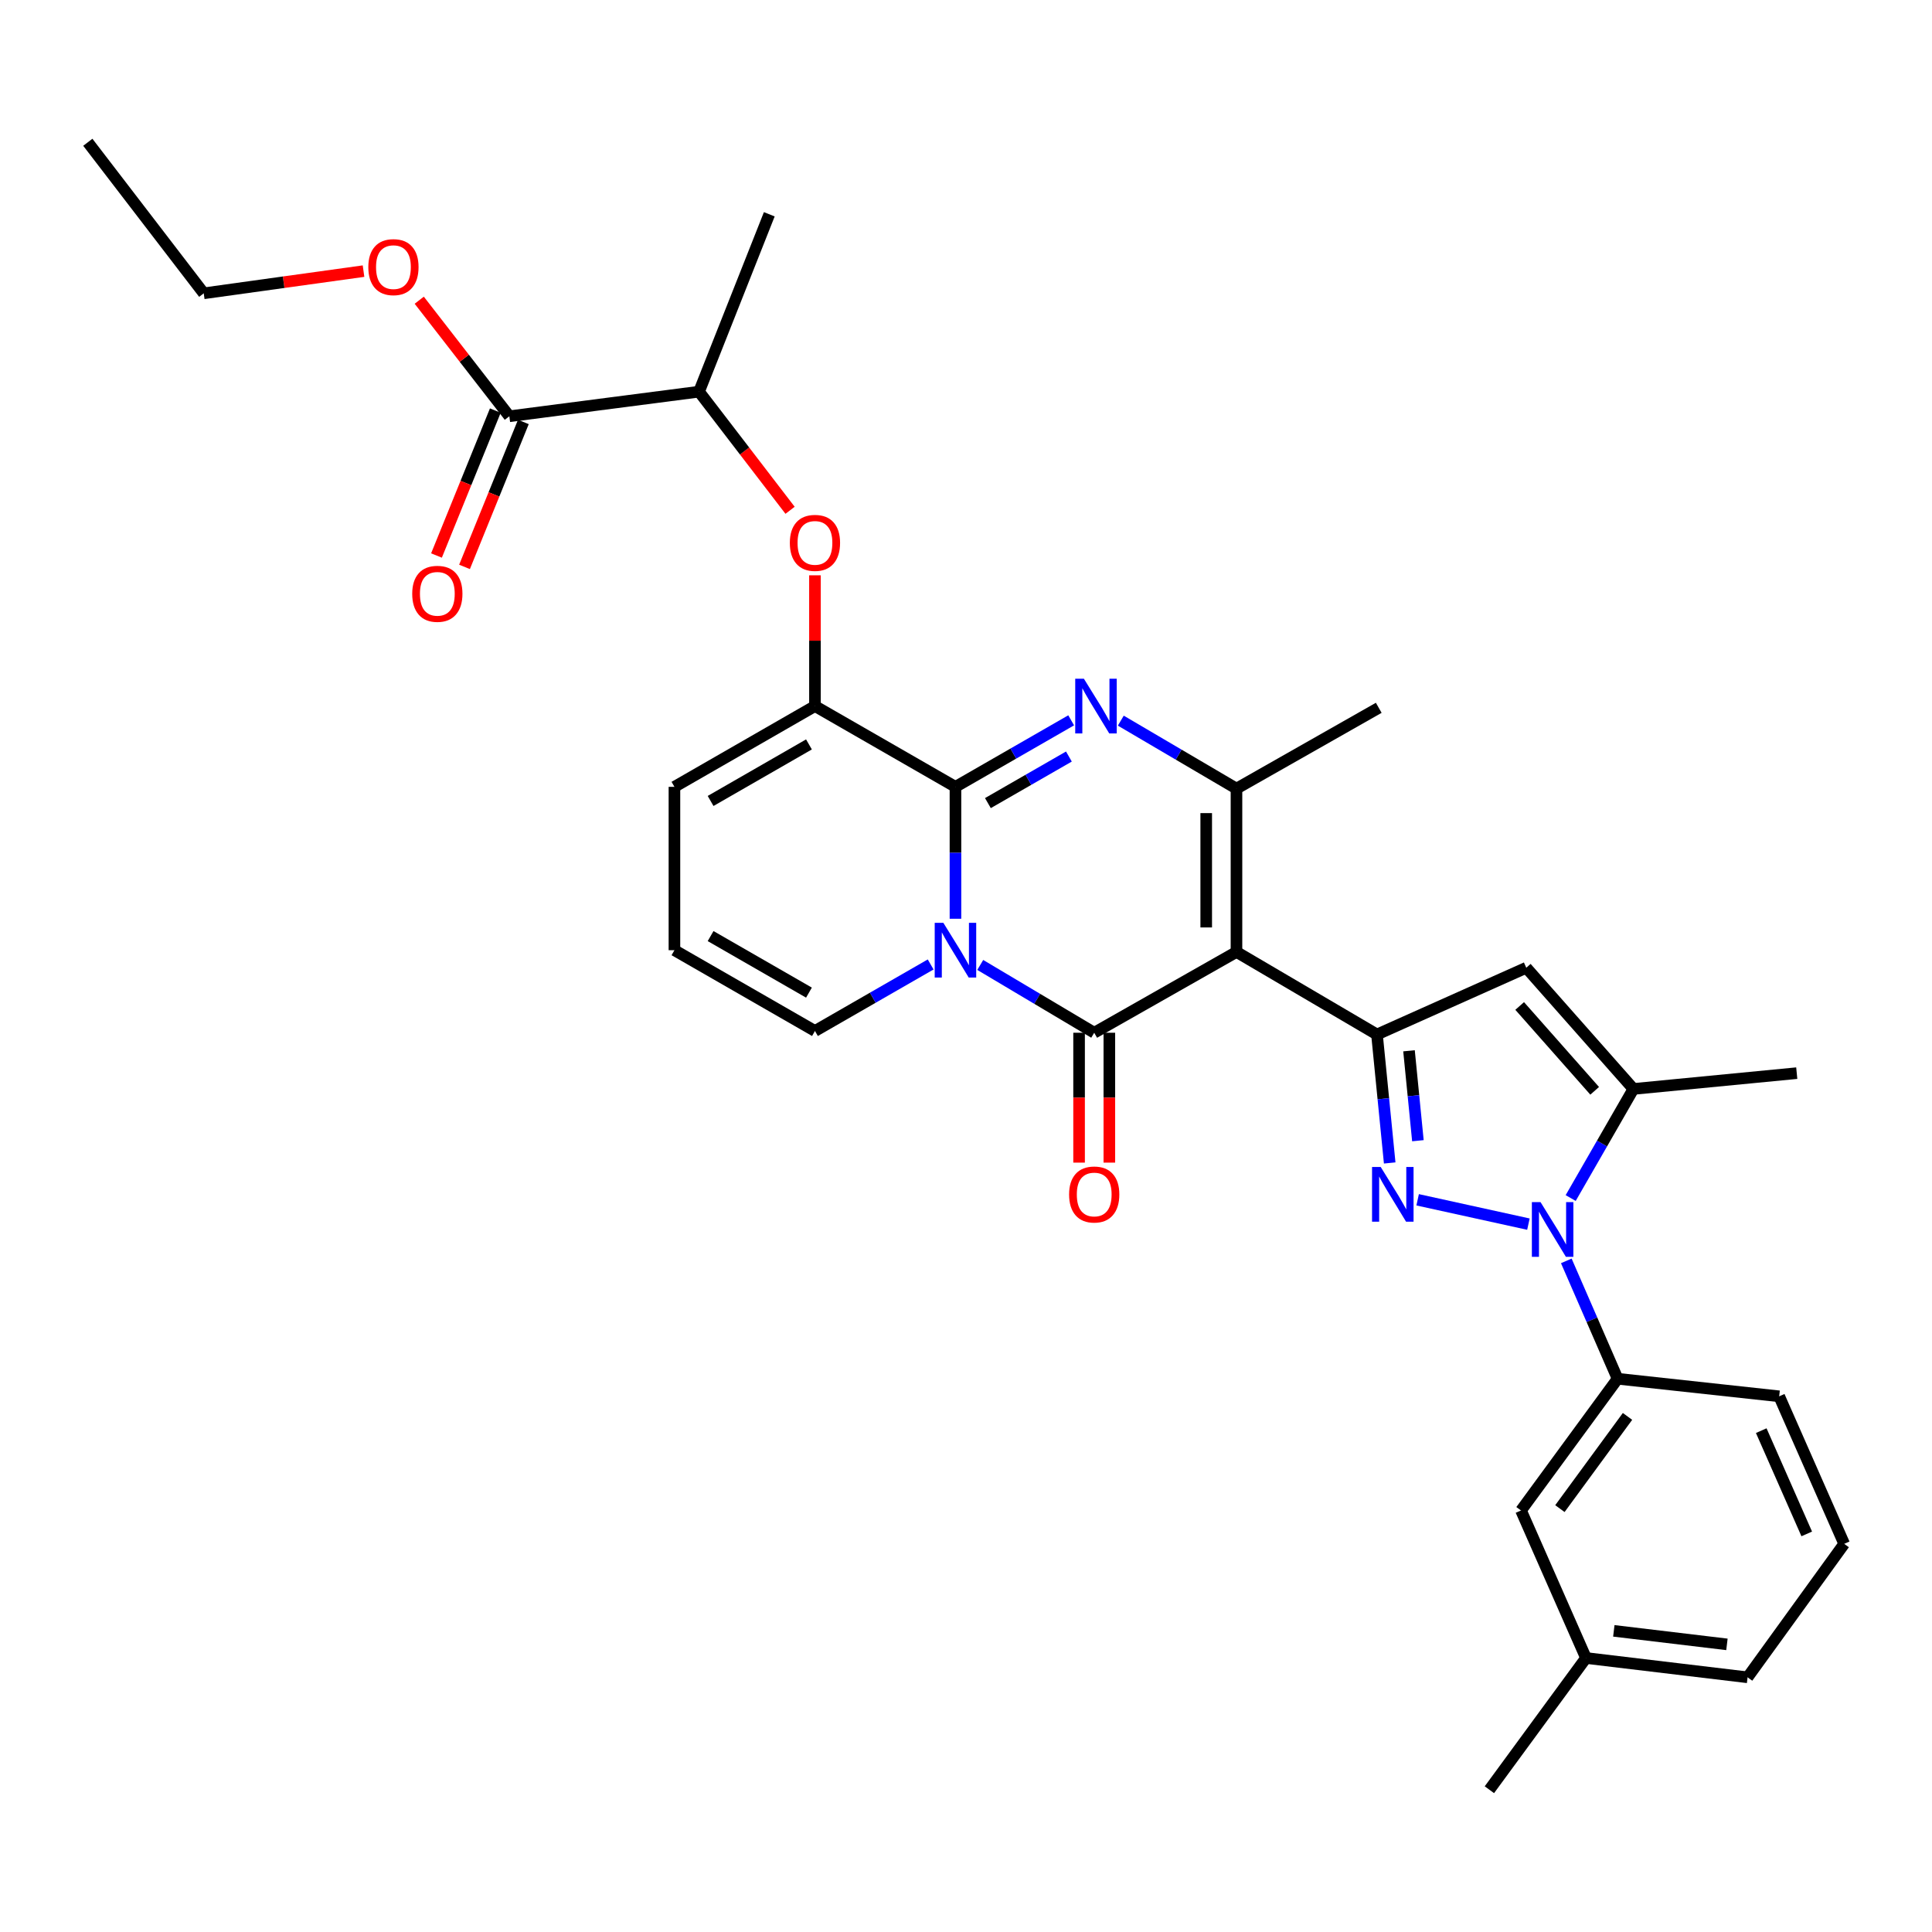 <?xml version='1.0' encoding='iso-8859-1'?>
<svg version='1.1' baseProfile='full'
              xmlns='http://www.w3.org/2000/svg'
                      xmlns:rdkit='http://www.rdkit.org/xml'
                      xmlns:xlink='http://www.w3.org/1999/xlink'
                  xml:space='preserve'
width='1000px' height='1000px' viewBox='0 0 1000 1000'>
<!-- END OF HEADER -->
<rect style='opacity:1.0;fill:#FFFFFF;stroke:none' width='1000' height='1000' x='0' y='0'> </rect>
<path class='bond-0' d='M 349.088,407.27 L 349.088,491.82' style='fill:none;fill-rule:evenodd;stroke:#000000;stroke-width:6px;stroke-linecap:butt;stroke-linejoin:miter;stroke-opacity:1' />
<path class='bond-1' d='M 349.088,407.27 L 421.82,365.457' style='fill:none;fill-rule:evenodd;stroke:#000000;stroke-width:6px;stroke-linecap:butt;stroke-linejoin:miter;stroke-opacity:1' />
<path class='bond-1' d='M 367.805,414.578 L 418.717,385.309' style='fill:none;fill-rule:evenodd;stroke:#000000;stroke-width:6px;stroke-linecap:butt;stroke-linejoin:miter;stroke-opacity:1' />
<path class='bond-2' d='M 349.088,491.82 L 421.82,533.634' style='fill:none;fill-rule:evenodd;stroke:#000000;stroke-width:6px;stroke-linecap:butt;stroke-linejoin:miter;stroke-opacity:1' />
<path class='bond-2' d='M 367.805,484.512 L 418.717,513.782' style='fill:none;fill-rule:evenodd;stroke:#000000;stroke-width:6px;stroke-linecap:butt;stroke-linejoin:miter;stroke-opacity:1' />
<path class='bond-3' d='M 421.82,533.634 L 451.763,516.417' style='fill:none;fill-rule:evenodd;stroke:#000000;stroke-width:6px;stroke-linecap:butt;stroke-linejoin:miter;stroke-opacity:1' />
<path class='bond-3' d='M 451.763,516.417 L 481.707,499.201' style='fill:none;fill-rule:evenodd;stroke:#0000FF;stroke-width:6px;stroke-linecap:butt;stroke-linejoin:miter;stroke-opacity:1' />
<path class='bond-4' d='M 421.82,365.457 L 494.544,407.27' style='fill:none;fill-rule:evenodd;stroke:#000000;stroke-width:6px;stroke-linecap:butt;stroke-linejoin:miter;stroke-opacity:1' />
<path class='bond-5' d='M 421.82,365.457 L 421.82,331.619' style='fill:none;fill-rule:evenodd;stroke:#000000;stroke-width:6px;stroke-linecap:butt;stroke-linejoin:miter;stroke-opacity:1' />
<path class='bond-5' d='M 421.82,331.619 L 421.82,297.781' style='fill:none;fill-rule:evenodd;stroke:#FF0000;stroke-width:6px;stroke-linecap:butt;stroke-linejoin:miter;stroke-opacity:1' />
<path class='bond-6' d='M 494.544,407.27 L 494.544,441.408' style='fill:none;fill-rule:evenodd;stroke:#000000;stroke-width:6px;stroke-linecap:butt;stroke-linejoin:miter;stroke-opacity:1' />
<path class='bond-6' d='M 494.544,441.408 L 494.544,475.546' style='fill:none;fill-rule:evenodd;stroke:#0000FF;stroke-width:6px;stroke-linecap:butt;stroke-linejoin:miter;stroke-opacity:1' />
<path class='bond-7' d='M 494.544,407.27 L 524.491,390.054' style='fill:none;fill-rule:evenodd;stroke:#000000;stroke-width:6px;stroke-linecap:butt;stroke-linejoin:miter;stroke-opacity:1' />
<path class='bond-7' d='M 524.491,390.054 L 554.439,372.837' style='fill:none;fill-rule:evenodd;stroke:#0000FF;stroke-width:6px;stroke-linecap:butt;stroke-linejoin:miter;stroke-opacity:1' />
<path class='bond-7' d='M 511.335,415.685 L 532.298,403.633' style='fill:none;fill-rule:evenodd;stroke:#000000;stroke-width:6px;stroke-linecap:butt;stroke-linejoin:miter;stroke-opacity:1' />
<path class='bond-7' d='M 532.298,403.633 L 553.261,391.582' style='fill:none;fill-rule:evenodd;stroke:#0000FF;stroke-width:6px;stroke-linecap:butt;stroke-linejoin:miter;stroke-opacity:1' />
<path class='bond-8' d='M 507.373,499.453 L 536.868,517' style='fill:none;fill-rule:evenodd;stroke:#0000FF;stroke-width:6px;stroke-linecap:butt;stroke-linejoin:miter;stroke-opacity:1' />
<path class='bond-8' d='M 536.868,517 L 566.362,534.547' style='fill:none;fill-rule:evenodd;stroke:#000000;stroke-width:6px;stroke-linecap:butt;stroke-linejoin:miter;stroke-opacity:1' />
<path class='bond-9' d='M 566.362,534.547 L 639.999,492.725' style='fill:none;fill-rule:evenodd;stroke:#000000;stroke-width:6px;stroke-linecap:butt;stroke-linejoin:miter;stroke-opacity:1' />
<path class='bond-10' d='M 558.53,534.547 L 558.53,568.16' style='fill:none;fill-rule:evenodd;stroke:#000000;stroke-width:6px;stroke-linecap:butt;stroke-linejoin:miter;stroke-opacity:1' />
<path class='bond-10' d='M 558.53,568.16 L 558.53,601.772' style='fill:none;fill-rule:evenodd;stroke:#FF0000;stroke-width:6px;stroke-linecap:butt;stroke-linejoin:miter;stroke-opacity:1' />
<path class='bond-10' d='M 574.194,534.547 L 574.194,568.16' style='fill:none;fill-rule:evenodd;stroke:#000000;stroke-width:6px;stroke-linecap:butt;stroke-linejoin:miter;stroke-opacity:1' />
<path class='bond-10' d='M 574.194,568.16 L 574.194,601.772' style='fill:none;fill-rule:evenodd;stroke:#FF0000;stroke-width:6px;stroke-linecap:butt;stroke-linejoin:miter;stroke-opacity:1' />
<path class='bond-11' d='M 639.999,492.725 L 639.999,408.184' style='fill:none;fill-rule:evenodd;stroke:#000000;stroke-width:6px;stroke-linecap:butt;stroke-linejoin:miter;stroke-opacity:1' />
<path class='bond-11' d='M 624.336,480.044 L 624.336,420.865' style='fill:none;fill-rule:evenodd;stroke:#000000;stroke-width:6px;stroke-linecap:butt;stroke-linejoin:miter;stroke-opacity:1' />
<path class='bond-12' d='M 639.999,492.725 L 712.723,535.452' style='fill:none;fill-rule:evenodd;stroke:#000000;stroke-width:6px;stroke-linecap:butt;stroke-linejoin:miter;stroke-opacity:1' />
<path class='bond-13' d='M 639.999,408.184 L 610.062,390.595' style='fill:none;fill-rule:evenodd;stroke:#000000;stroke-width:6px;stroke-linecap:butt;stroke-linejoin:miter;stroke-opacity:1' />
<path class='bond-13' d='M 610.062,390.595 L 580.125,373.006' style='fill:none;fill-rule:evenodd;stroke:#0000FF;stroke-width:6px;stroke-linecap:butt;stroke-linejoin:miter;stroke-opacity:1' />
<path class='bond-14' d='M 639.999,408.184 L 713.637,366.362' style='fill:none;fill-rule:evenodd;stroke:#000000;stroke-width:6px;stroke-linecap:butt;stroke-linejoin:miter;stroke-opacity:1' />
<path class='bond-15' d='M 408.939,264.123 L 385.379,233.426' style='fill:none;fill-rule:evenodd;stroke:#FF0000;stroke-width:6px;stroke-linecap:butt;stroke-linejoin:miter;stroke-opacity:1' />
<path class='bond-15' d='M 385.379,233.426 L 361.819,202.728' style='fill:none;fill-rule:evenodd;stroke:#000000;stroke-width:6px;stroke-linecap:butt;stroke-linejoin:miter;stroke-opacity:1' />
<path class='bond-16' d='M 712.723,535.452 L 716.014,568.699' style='fill:none;fill-rule:evenodd;stroke:#000000;stroke-width:6px;stroke-linecap:butt;stroke-linejoin:miter;stroke-opacity:1' />
<path class='bond-16' d='M 716.014,568.699 L 719.304,601.945' style='fill:none;fill-rule:evenodd;stroke:#0000FF;stroke-width:6px;stroke-linecap:butt;stroke-linejoin:miter;stroke-opacity:1' />
<path class='bond-16' d='M 729.298,543.883 L 731.601,567.156' style='fill:none;fill-rule:evenodd;stroke:#000000;stroke-width:6px;stroke-linecap:butt;stroke-linejoin:miter;stroke-opacity:1' />
<path class='bond-16' d='M 731.601,567.156 L 733.905,590.428' style='fill:none;fill-rule:evenodd;stroke:#0000FF;stroke-width:6px;stroke-linecap:butt;stroke-linejoin:miter;stroke-opacity:1' />
<path class='bond-17' d='M 712.723,535.452 L 789.997,500.905' style='fill:none;fill-rule:evenodd;stroke:#000000;stroke-width:6px;stroke-linecap:butt;stroke-linejoin:miter;stroke-opacity:1' />
<path class='bond-18' d='M 733.769,621.009 L 791.105,633.609' style='fill:none;fill-rule:evenodd;stroke:#0000FF;stroke-width:6px;stroke-linecap:butt;stroke-linejoin:miter;stroke-opacity:1' />
<path class='bond-19' d='M 812.983,620.105 L 829.219,591.872' style='fill:none;fill-rule:evenodd;stroke:#0000FF;stroke-width:6px;stroke-linecap:butt;stroke-linejoin:miter;stroke-opacity:1' />
<path class='bond-19' d='M 829.219,591.872 L 845.456,563.638' style='fill:none;fill-rule:evenodd;stroke:#000000;stroke-width:6px;stroke-linecap:butt;stroke-linejoin:miter;stroke-opacity:1' />
<path class='bond-20' d='M 810.714,652.629 L 823.991,683.133' style='fill:none;fill-rule:evenodd;stroke:#0000FF;stroke-width:6px;stroke-linecap:butt;stroke-linejoin:miter;stroke-opacity:1' />
<path class='bond-20' d='M 823.991,683.133 L 837.267,713.637' style='fill:none;fill-rule:evenodd;stroke:#000000;stroke-width:6px;stroke-linecap:butt;stroke-linejoin:miter;stroke-opacity:1' />
<path class='bond-21' d='M 845.456,563.638 L 789.997,500.905' style='fill:none;fill-rule:evenodd;stroke:#000000;stroke-width:6px;stroke-linecap:butt;stroke-linejoin:miter;stroke-opacity:1' />
<path class='bond-21' d='M 825.402,564.603 L 786.581,520.69' style='fill:none;fill-rule:evenodd;stroke:#000000;stroke-width:6px;stroke-linecap:butt;stroke-linejoin:miter;stroke-opacity:1' />
<path class='bond-22' d='M 845.456,563.638 L 929.997,555.458' style='fill:none;fill-rule:evenodd;stroke:#000000;stroke-width:6px;stroke-linecap:butt;stroke-linejoin:miter;stroke-opacity:1' />
<path class='bond-23' d='M 256.377,212.513 L 241.151,250.022' style='fill:none;fill-rule:evenodd;stroke:#000000;stroke-width:6px;stroke-linecap:butt;stroke-linejoin:miter;stroke-opacity:1' />
<path class='bond-23' d='M 241.151,250.022 L 225.924,287.532' style='fill:none;fill-rule:evenodd;stroke:#FF0000;stroke-width:6px;stroke-linecap:butt;stroke-linejoin:miter;stroke-opacity:1' />
<path class='bond-23' d='M 270.89,218.405 L 255.664,255.914' style='fill:none;fill-rule:evenodd;stroke:#000000;stroke-width:6px;stroke-linecap:butt;stroke-linejoin:miter;stroke-opacity:1' />
<path class='bond-23' d='M 255.664,255.914 L 240.438,293.423' style='fill:none;fill-rule:evenodd;stroke:#FF0000;stroke-width:6px;stroke-linecap:butt;stroke-linejoin:miter;stroke-opacity:1' />
<path class='bond-24' d='M 263.634,215.459 L 361.819,202.728' style='fill:none;fill-rule:evenodd;stroke:#000000;stroke-width:6px;stroke-linecap:butt;stroke-linejoin:miter;stroke-opacity:1' />
<path class='bond-25' d='M 263.634,215.459 L 240.316,185.424' style='fill:none;fill-rule:evenodd;stroke:#000000;stroke-width:6px;stroke-linecap:butt;stroke-linejoin:miter;stroke-opacity:1' />
<path class='bond-25' d='M 240.316,185.424 L 216.999,155.39' style='fill:none;fill-rule:evenodd;stroke:#FF0000;stroke-width:6px;stroke-linecap:butt;stroke-linejoin:miter;stroke-opacity:1' />
<path class='bond-26' d='M 837.267,713.637 L 787.274,781.817' style='fill:none;fill-rule:evenodd;stroke:#000000;stroke-width:6px;stroke-linecap:butt;stroke-linejoin:miter;stroke-opacity:1' />
<path class='bond-26' d='M 842.4,733.126 L 807.405,780.853' style='fill:none;fill-rule:evenodd;stroke:#000000;stroke-width:6px;stroke-linecap:butt;stroke-linejoin:miter;stroke-opacity:1' />
<path class='bond-27' d='M 837.267,713.637 L 920.903,722.73' style='fill:none;fill-rule:evenodd;stroke:#000000;stroke-width:6px;stroke-linecap:butt;stroke-linejoin:miter;stroke-opacity:1' />
<path class='bond-28' d='M 787.274,781.817 L 820.907,858.178' style='fill:none;fill-rule:evenodd;stroke:#000000;stroke-width:6px;stroke-linecap:butt;stroke-linejoin:miter;stroke-opacity:1' />
<path class='bond-29' d='M 820.907,858.178 L 904.543,868.177' style='fill:none;fill-rule:evenodd;stroke:#000000;stroke-width:6px;stroke-linecap:butt;stroke-linejoin:miter;stroke-opacity:1' />
<path class='bond-29' d='M 835.312,844.125 L 893.857,851.124' style='fill:none;fill-rule:evenodd;stroke:#000000;stroke-width:6px;stroke-linecap:butt;stroke-linejoin:miter;stroke-opacity:1' />
<path class='bond-30' d='M 820.907,858.178 L 770.905,926.359' style='fill:none;fill-rule:evenodd;stroke:#000000;stroke-width:6px;stroke-linecap:butt;stroke-linejoin:miter;stroke-opacity:1' />
<path class='bond-31' d='M 904.543,868.177 L 954.545,799.091' style='fill:none;fill-rule:evenodd;stroke:#000000;stroke-width:6px;stroke-linecap:butt;stroke-linejoin:miter;stroke-opacity:1' />
<path class='bond-32' d='M 954.545,799.091 L 920.903,722.73' style='fill:none;fill-rule:evenodd;stroke:#000000;stroke-width:6px;stroke-linecap:butt;stroke-linejoin:miter;stroke-opacity:1' />
<path class='bond-32' d='M 935.165,793.952 L 911.615,740.5' style='fill:none;fill-rule:evenodd;stroke:#000000;stroke-width:6px;stroke-linecap:butt;stroke-linejoin:miter;stroke-opacity:1' />
<path class='bond-33' d='M 361.819,202.728 L 398.185,110.912' style='fill:none;fill-rule:evenodd;stroke:#000000;stroke-width:6px;stroke-linecap:butt;stroke-linejoin:miter;stroke-opacity:1' />
<path class='bond-34' d='M 188.163,140.334 L 146.809,146.077' style='fill:none;fill-rule:evenodd;stroke:#FF0000;stroke-width:6px;stroke-linecap:butt;stroke-linejoin:miter;stroke-opacity:1' />
<path class='bond-34' d='M 146.809,146.077 L 105.456,151.82' style='fill:none;fill-rule:evenodd;stroke:#000000;stroke-width:6px;stroke-linecap:butt;stroke-linejoin:miter;stroke-opacity:1' />
<path class='bond-35' d='M 105.456,151.82 L 45.455,73.641' style='fill:none;fill-rule:evenodd;stroke:#000000;stroke-width:6px;stroke-linecap:butt;stroke-linejoin:miter;stroke-opacity:1' />
<path  class='atom-5' d='M 488.284 477.66
L 497.564 492.66
Q 498.484 494.14, 499.964 496.82
Q 501.444 499.5, 501.524 499.66
L 501.524 477.66
L 505.284 477.66
L 505.284 505.98
L 501.404 505.98
L 491.444 489.58
Q 490.284 487.66, 489.044 485.46
Q 487.844 483.26, 487.484 482.58
L 487.484 505.98
L 483.804 505.98
L 483.804 477.66
L 488.284 477.66
' fill='#0000FF'/>
<path  class='atom-9' d='M 561.016 351.297
L 570.296 366.297
Q 571.216 367.777, 572.696 370.457
Q 574.176 373.137, 574.256 373.297
L 574.256 351.297
L 578.016 351.297
L 578.016 379.617
L 574.136 379.617
L 564.176 363.217
Q 563.016 361.297, 561.776 359.097
Q 560.576 356.897, 560.216 356.217
L 560.216 379.617
L 556.536 379.617
L 556.536 351.297
L 561.016 351.297
' fill='#0000FF'/>
<path  class='atom-10' d='M 408.82 280.987
Q 408.82 274.187, 412.18 270.387
Q 415.54 266.587, 421.82 266.587
Q 428.1 266.587, 431.46 270.387
Q 434.82 274.187, 434.82 280.987
Q 434.82 287.867, 431.42 291.787
Q 428.02 295.667, 421.82 295.667
Q 415.58 295.667, 412.18 291.787
Q 408.82 287.907, 408.82 280.987
M 421.82 292.467
Q 426.14 292.467, 428.46 289.587
Q 430.82 286.667, 430.82 280.987
Q 430.82 275.427, 428.46 272.627
Q 426.14 269.787, 421.82 269.787
Q 417.5 269.787, 415.14 272.587
Q 412.82 275.387, 412.82 280.987
Q 412.82 286.707, 415.14 289.587
Q 417.5 292.467, 421.82 292.467
' fill='#FF0000'/>
<path  class='atom-12' d='M 553.362 618.263
Q 553.362 611.463, 556.722 607.663
Q 560.082 603.863, 566.362 603.863
Q 572.642 603.863, 576.002 607.663
Q 579.362 611.463, 579.362 618.263
Q 579.362 625.143, 575.962 629.063
Q 572.562 632.943, 566.362 632.943
Q 560.122 632.943, 556.722 629.063
Q 553.362 625.183, 553.362 618.263
M 566.362 629.743
Q 570.682 629.743, 573.002 626.863
Q 575.362 623.943, 575.362 618.263
Q 575.362 612.703, 573.002 609.903
Q 570.682 607.063, 566.362 607.063
Q 562.042 607.063, 559.682 609.863
Q 557.362 612.663, 557.362 618.263
Q 557.362 623.983, 559.682 626.863
Q 562.042 629.743, 566.362 629.743
' fill='#FF0000'/>
<path  class='atom-14' d='M 714.651 604.023
L 723.931 619.023
Q 724.851 620.503, 726.331 623.183
Q 727.811 625.863, 727.891 626.023
L 727.891 604.023
L 731.651 604.023
L 731.651 632.343
L 727.771 632.343
L 717.811 615.943
Q 716.651 614.023, 715.411 611.823
Q 714.211 609.623, 713.851 608.943
L 713.851 632.343
L 710.171 632.343
L 710.171 604.023
L 714.651 604.023
' fill='#0000FF'/>
<path  class='atom-15' d='M 797.374 622.202
L 806.654 637.202
Q 807.574 638.682, 809.054 641.362
Q 810.534 644.042, 810.614 644.202
L 810.614 622.202
L 814.374 622.202
L 814.374 650.522
L 810.494 650.522
L 800.534 634.122
Q 799.374 632.202, 798.134 630.002
Q 796.934 627.802, 796.574 627.122
L 796.574 650.522
L 792.894 650.522
L 792.894 622.202
L 797.374 622.202
' fill='#0000FF'/>
<path  class='atom-20' d='M 213.362 307.355
Q 213.362 300.555, 216.722 296.755
Q 220.082 292.955, 226.362 292.955
Q 232.642 292.955, 236.002 296.755
Q 239.362 300.555, 239.362 307.355
Q 239.362 314.235, 235.962 318.155
Q 232.562 322.035, 226.362 322.035
Q 220.122 322.035, 216.722 318.155
Q 213.362 314.275, 213.362 307.355
M 226.362 318.835
Q 230.682 318.835, 233.002 315.955
Q 235.362 313.035, 235.362 307.355
Q 235.362 301.795, 233.002 298.995
Q 230.682 296.155, 226.362 296.155
Q 222.042 296.155, 219.682 298.955
Q 217.362 301.755, 217.362 307.355
Q 217.362 313.075, 219.682 315.955
Q 222.042 318.835, 226.362 318.835
' fill='#FF0000'/>
<path  class='atom-29' d='M 190.641 138.264
Q 190.641 131.464, 194.001 127.664
Q 197.361 123.864, 203.641 123.864
Q 209.921 123.864, 213.281 127.664
Q 216.641 131.464, 216.641 138.264
Q 216.641 145.144, 213.241 149.064
Q 209.841 152.944, 203.641 152.944
Q 197.401 152.944, 194.001 149.064
Q 190.641 145.184, 190.641 138.264
M 203.641 149.744
Q 207.961 149.744, 210.281 146.864
Q 212.641 143.944, 212.641 138.264
Q 212.641 132.704, 210.281 129.904
Q 207.961 127.064, 203.641 127.064
Q 199.321 127.064, 196.961 129.864
Q 194.641 132.664, 194.641 138.264
Q 194.641 143.984, 196.961 146.864
Q 199.321 149.744, 203.641 149.744
' fill='#FF0000'/>
</svg>
